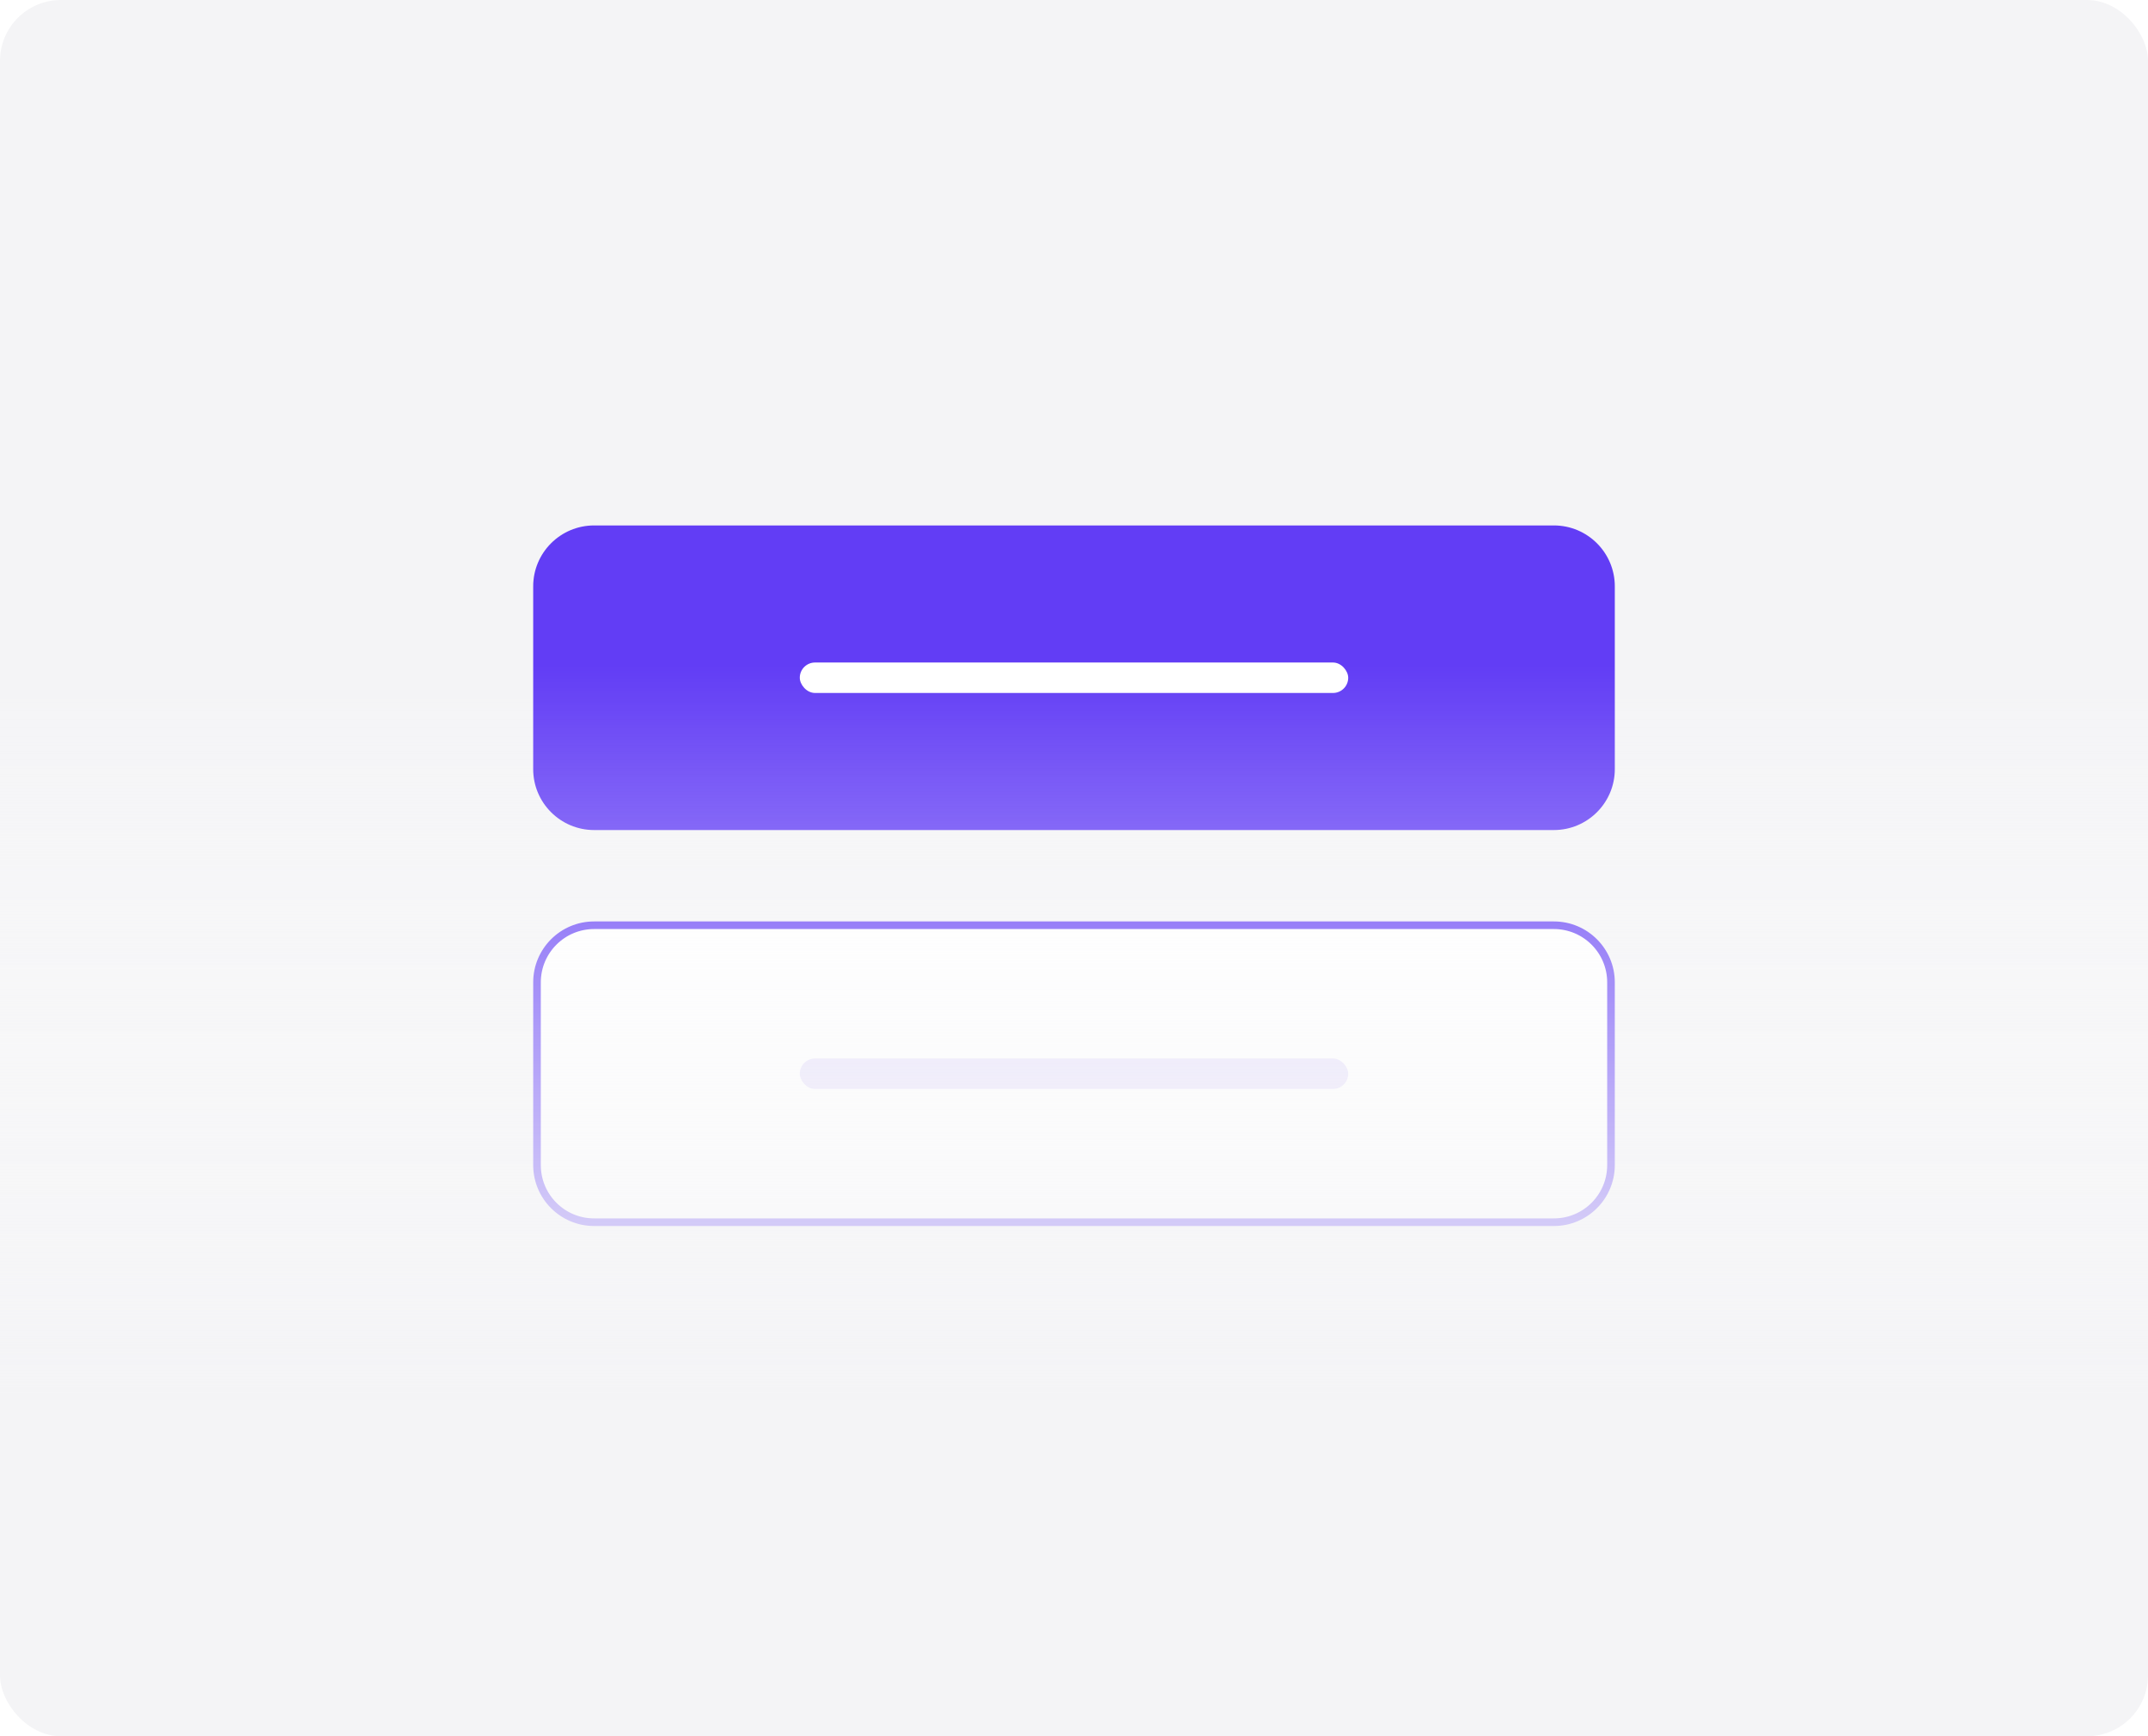 <svg width="282" height="228" viewBox="0 0 282 228" fill="none" xmlns="http://www.w3.org/2000/svg">
<rect width="282" height="228" rx="8" fill="#F4F4F6"/>
<path d="M70 77C70 72.582 73.582 69 78 69H204C208.418 69 212 72.582 212 77V101C212 105.418 208.418 109 204 109H78C73.582 109 70 105.418 70 101V77Z" fill="#623DF5"/>
<rect x="105" y="87" width="72" height="4" rx="2" fill="white"/>
<g filter="url(#filter0_d_180_17119)">
<path d="M70 128C70 123.582 73.582 120 78 120H204C208.418 120 212 123.582 212 128V152C212 156.418 208.418 160 204 160H78C73.582 160 70 156.418 70 152V128Z" fill="white"/>
<path d="M78 120.5H204C208.142 120.5 211.5 123.858 211.5 128V152C211.5 156.142 208.142 159.5 204 159.5H78C73.858 159.5 70.5 156.142 70.5 152V128C70.5 123.858 73.858 120.5 78 120.5Z" stroke="#623DF5"/>
<rect x="105" y="138" width="72" height="4" rx="2" fill="#E5DFFB"/>
</g>
<rect y="87.5" width="282" height="96" fill="url(#paint0_linear_180_17119)"/>
<defs>
<filter id="filter0_d_180_17119" x="69" y="120" width="144" height="42" filterUnits="userSpaceOnUse" color-interpolation-filters="sRGB">
<feFlood flood-opacity="0" result="BackgroundImageFix"/>
<feColorMatrix in="SourceAlpha" type="matrix" values="0 0 0 0 0 0 0 0 0 0 0 0 0 0 0 0 0 0 127 0" result="hardAlpha"/>
<feOffset dy="1"/>
<feGaussianBlur stdDeviation="0.5"/>
<feComposite in2="hardAlpha" operator="out"/>
<feColorMatrix type="matrix" values="0 0 0 0 0.098 0 0 0 0 0.094 0 0 0 0 0.106 0 0 0 0.04 0"/>
<feBlend mode="normal" in2="BackgroundImageFix" result="effect1_dropShadow_180_17119"/>
<feBlend mode="normal" in="SourceGraphic" in2="effect1_dropShadow_180_17119" result="shape"/>
</filter>
<linearGradient id="paint0_linear_180_17119" x1="141" y1="87.5" x2="141" y2="183.5" gradientUnits="userSpaceOnUse">
<stop stop-color="white" stop-opacity="0"/>
<stop offset="1" stop-color="#F4F4F6"/>
</linearGradient>
</defs>
</svg>
